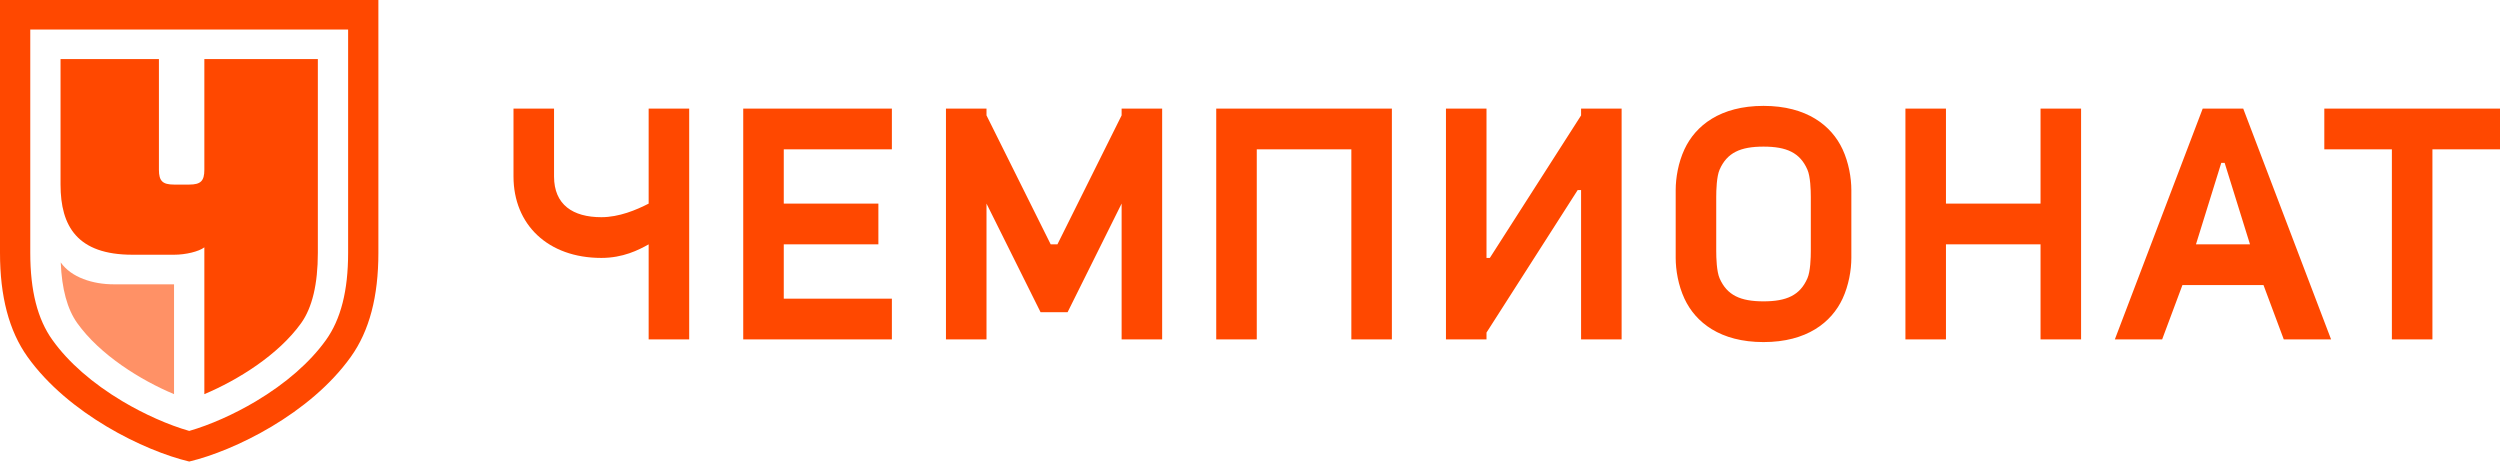<svg width="65" height="12" viewBox="0 0 65 12" fill="none" xmlns="http://www.w3.org/2000/svg">
<path fill-rule="evenodd" clip-rule="evenodd" d="M29.162 2.824V3L27.493 6.353H27.318L25.649 3L25.649 3.003V2.824H24.595V8.824H25.649V5.292L25.649 5.293L27.055 8.118H27.757L29.162 5.293V8.824H30.216V2.824H29.162ZM19.324 2.824V8.824H23.189V7.765H20.378V6.353H22.838V5.294H20.378V3.882H23.189V2.824H19.324ZM31.622 2.824V8.824H32.676V3.882H35.135V8.824H36.189V2.824H31.622ZM16.865 5.294C16.541 5.46 16.096 5.647 15.635 5.647C14.896 5.647 14.405 5.324 14.405 4.588V2.824H13.351V4.588C13.351 5.838 14.245 6.706 15.635 6.706C16.197 6.706 16.601 6.502 16.865 6.353V8.824H17.919V2.824H16.865V5.294ZM53.054 5.294H50.595V2.824H49.541V8.824H50.595V6.353H53.054V8.824H54.108V2.824H53.054V5.294ZM60.432 2.824V3.882H62.189V8.824H63.243V3.882H65V2.824H60.432ZM41.108 3V3.001L38.736 6.706H38.649V2.824H37.595V8.824H38.649V8.647L41.02 4.941H41.108V8.824H42.162V2.824H41.108V3ZM57.27 2.824L54.986 8.824H56.216L56.743 7.412H58.851L59.378 8.824H60.608L58.324 2.824H57.27ZM57.095 6.353L57.753 4.235H57.841L58.5 6.353H57.095ZM45.851 2.753C44.725 2.753 44.084 3.265 43.796 3.882C43.634 4.23 43.568 4.627 43.568 4.941V6.706C43.568 7.02 43.634 7.417 43.796 7.765C44.083 8.382 44.725 8.894 45.851 8.894C46.977 8.894 47.619 8.382 47.907 7.765C48.068 7.417 48.135 7.02 48.135 6.706V4.941C48.135 4.627 48.068 4.23 47.907 3.882C47.619 3.265 46.977 2.753 45.851 2.753V2.753ZM47.081 6.529C47.081 6.7 47.071 7.059 46.993 7.235C46.8 7.68 46.448 7.835 45.851 7.835C45.255 7.835 44.903 7.68 44.709 7.235C44.632 7.059 44.622 6.7 44.622 6.529V5.118C44.622 4.947 44.632 4.588 44.709 4.412C44.903 3.967 45.255 3.812 45.851 3.812C46.448 3.812 46.8 3.967 46.993 4.412C47.071 4.588 47.081 4.947 47.081 5.118V6.529ZM0 0V6.576C0 7.703 0.232 8.601 0.717 9.28C1.776 10.761 3.748 11.721 4.92 12C6.09 11.721 8.062 10.761 9.12 9.28C9.607 8.601 9.838 7.703 9.838 6.576V0H0ZM9.051 6.576C9.051 7.559 8.862 8.3 8.475 8.841C8.061 9.419 7.431 9.97 6.652 10.434C6.087 10.771 5.454 11.051 4.92 11.204C4.384 11.051 3.751 10.771 3.186 10.434C2.407 9.97 1.776 9.419 1.363 8.839C0.975 8.299 0.787 7.558 0.787 6.575V0.768H9.051V6.576V6.576Z" fill="#FF4800"/>
<path opacity="0.6" fill-rule="evenodd" clip-rule="evenodd" d="M1.579 6.822C1.606 7.511 1.75 8.04 2.008 8.4C2.6 9.229 3.658 9.885 4.525 10.248V7.392H2.951C2.418 7.392 1.852 7.215 1.579 6.823" fill="#FF4800"/>
<path fill-rule="evenodd" clip-rule="evenodd" d="M3.443 6.623H4.526C4.83 6.623 5.17 6.54 5.313 6.431V10.248C6.179 9.884 7.237 9.229 7.83 8.401C8.118 7.998 8.264 7.384 8.264 6.575V1.535H5.313V4.415C5.313 4.706 5.218 4.799 4.919 4.799H4.526C4.227 4.799 4.132 4.706 4.132 4.415V1.535H1.574V4.799C1.574 5.886 2.013 6.623 3.443 6.623Z" fill="#FF4800"/>
</svg>
